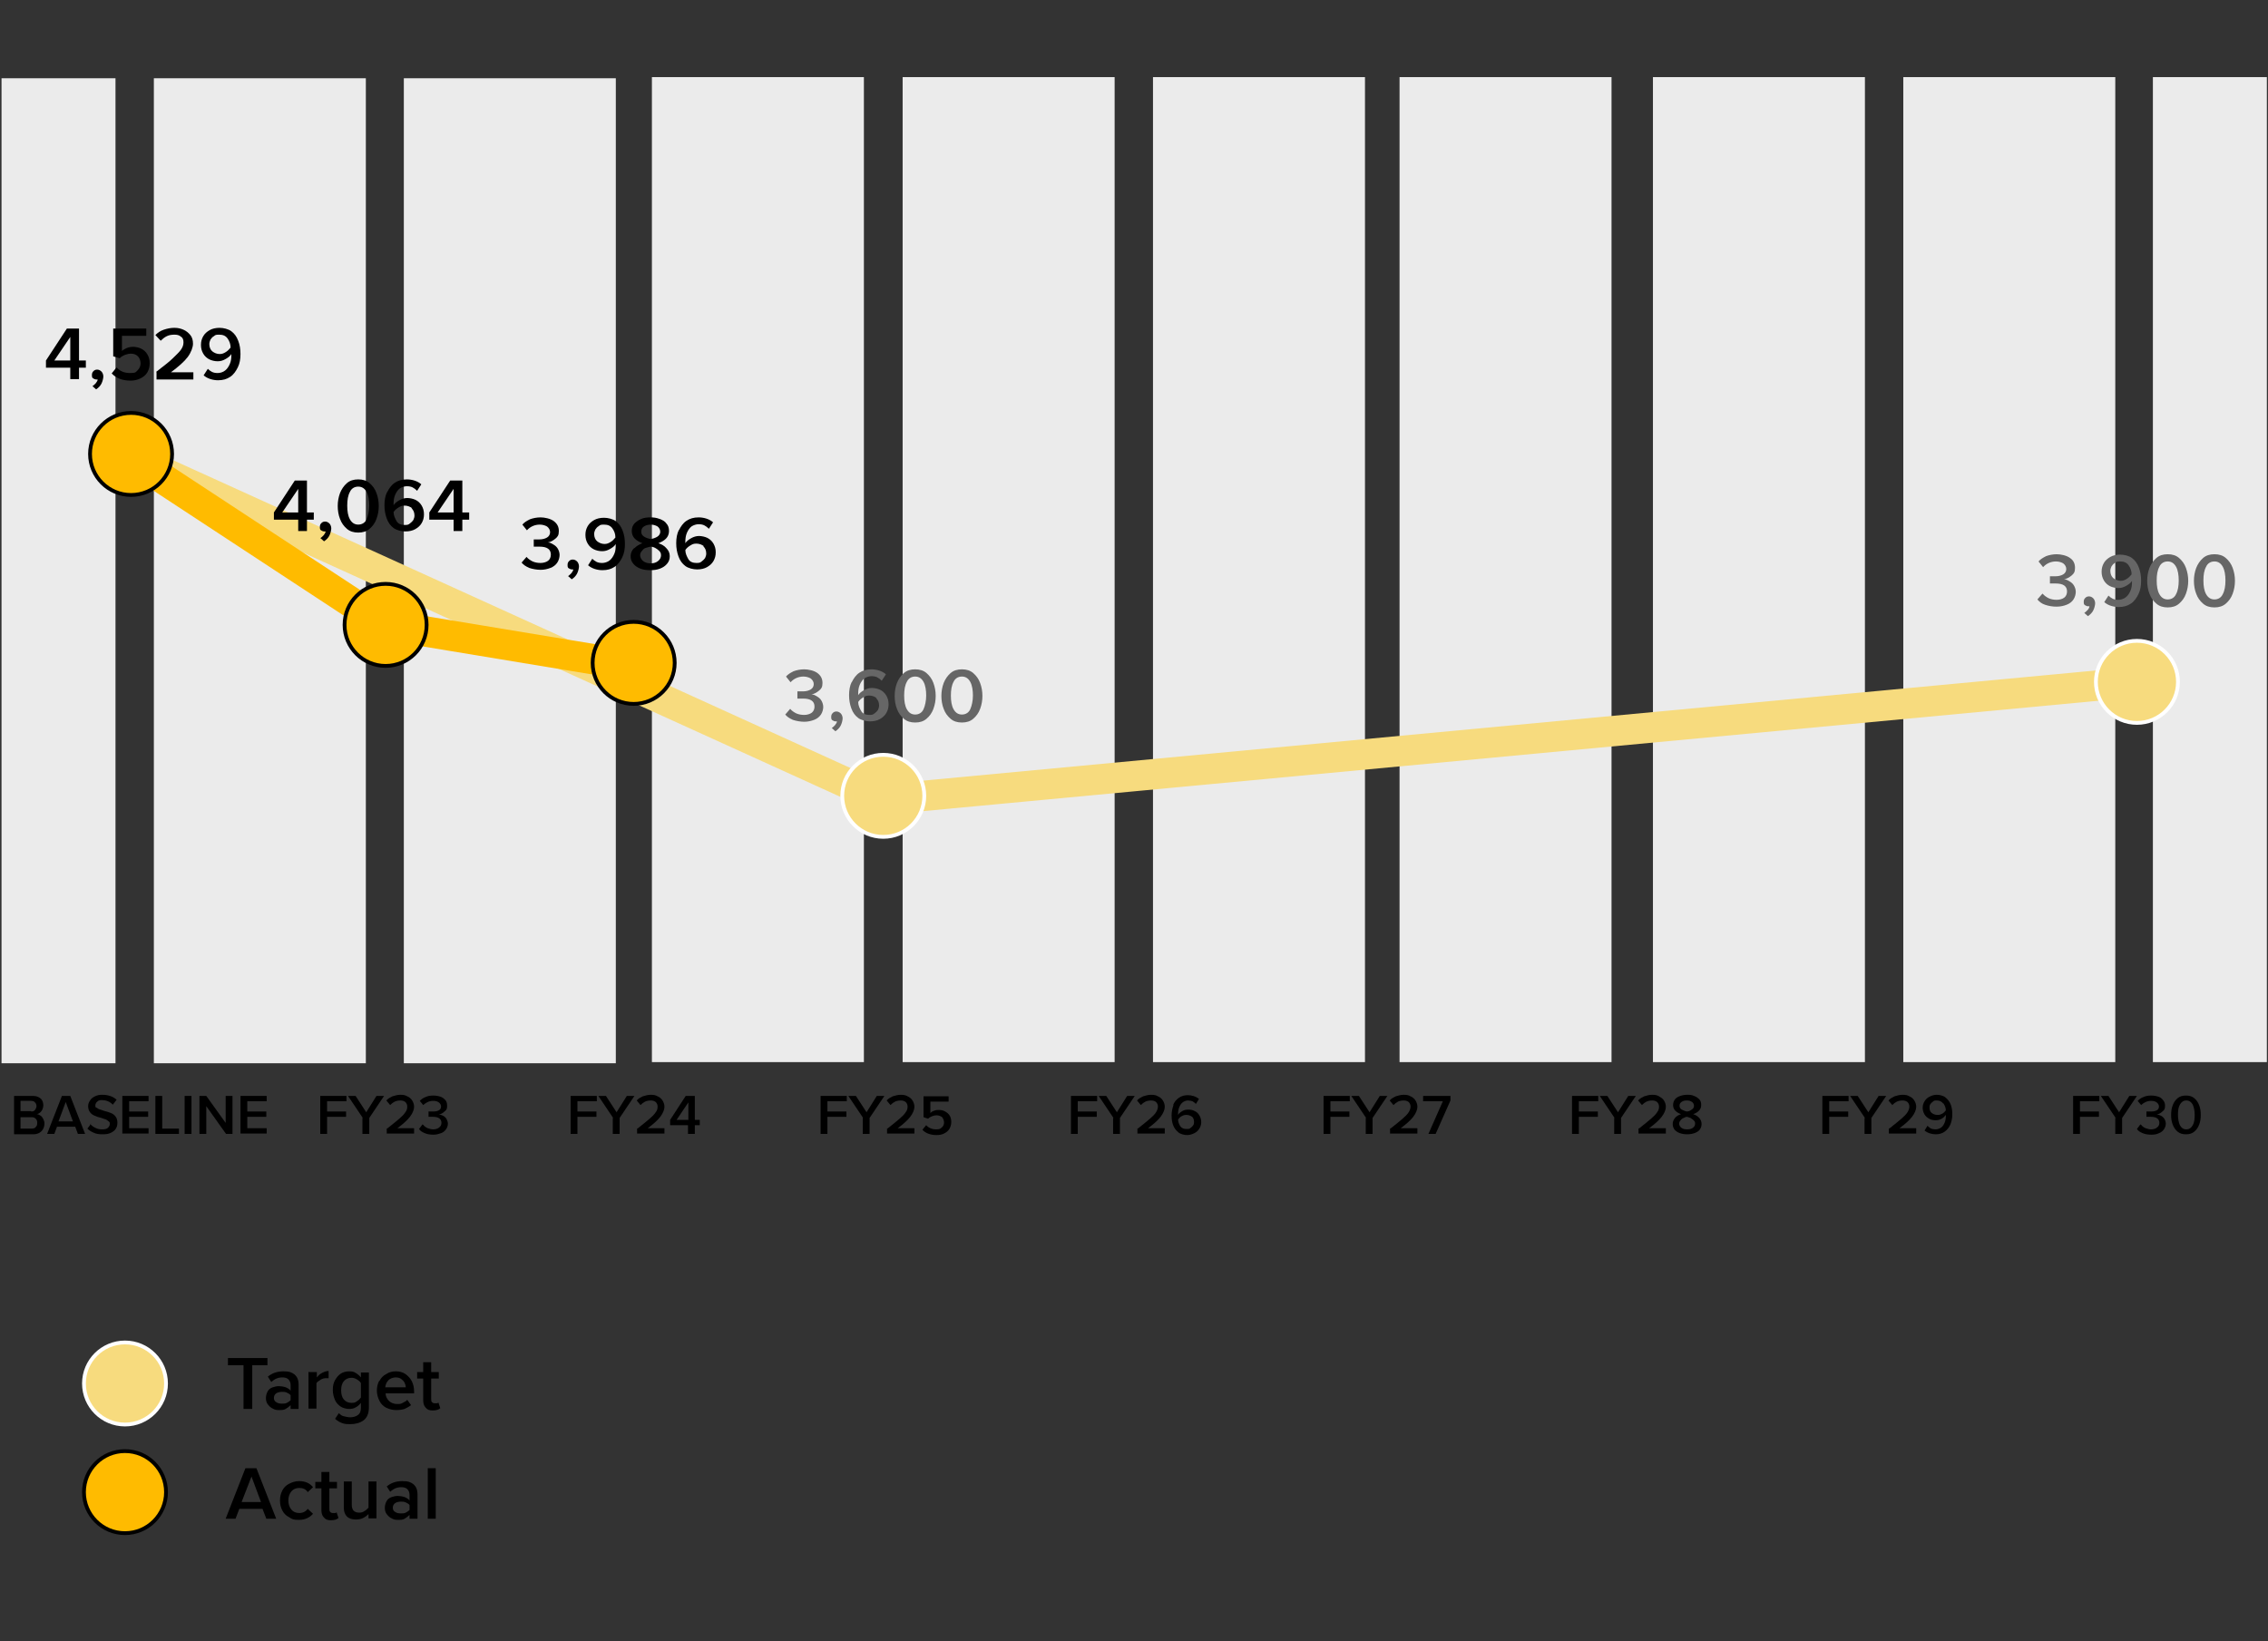 <?xml version="1.0" encoding="UTF-8"?>
<svg id="Layer_1" xmlns="http://www.w3.org/2000/svg" version="1.1" viewBox="0 0 597 432">
  <rect x="0" y="0" width="597" height="432" fill="#333333" stroke="none"/>
  <!-- Generator: Adobe Illustrator 29.0.0, SVG Export Plug-In . SVG Version: 2.1.0 Build 186)  -->
  <defs>
    <style>
      .st0, .st1, .st2 {
        fill: none;
      }

      .st1 {
        stroke: #f7db7e;
        stroke-linecap: round;
      }

      .st1, .st2 {
        stroke-width: 8px;
      }

      .st1, .st2, .st3, .st4 {
        stroke-miterlimit: 10;
      }

      .st5 {
        fill: #ebebeb;
      }

      .st6 {
        isolation: isolate;
      }

      .st2 {
        stroke: #fb0;
      }

      .st7 {
        fill: #666;
      }

      .st3 {
        fill: #f7db7e;
        stroke: #fff;
      }

      .st4 {
        fill: #fb0;
        stroke: #000;
      }
    </style>
  </defs>
  <rect class="st5" x=".4" y="20.6" width="30" height="259.3"/>
  <rect class="st5" x="40.5" y="20.6" width="55.8" height="259.3"/>
  <rect class="st5" x="106.3" y="20.6" width="55.8" height="259.3"/>
  <rect class="st5" x="171.6" y="20.3" width="55.8" height="259.3"/>
  <rect class="st5" x="237.6" y="20.3" width="55.8" height="259.3"/>
  <rect class="st5" x="303.5" y="20.3" width="55.8" height="259.3"/>
  <rect class="st5" x="368.4" y="20.3" width="55.8" height="259.3"/>
  <rect class="st5" x="435.1" y="20.3" width="55.8" height="259.3"/>
  <rect class="st5" x="501" y="20.3" width="55.8" height="259.3"/>
  <rect class="st5" x="566.7" y="20.3" width="30" height="259.3"/>
  <line class="st1" x1="34.5" y1="120.5" x2="232.5" y2="210.5"/>
  <line class="st2" x1="34.5" y1="120.5" x2="101.5" y2="164.5"/>
  <line class="st2" x1="166.8" y1="175.3" x2="101.5" y2="164.5"/>
  <line class="st1" x1="562.5" y1="179.5" x2="232.5" y2="210.5"/>
  <circle class="st4" cx="34.5" cy="119.5" r="10.8"/>
  <circle class="st4" cx="101.5" cy="164.5" r="10.8"/>
  <circle class="st3" cx="232.5" cy="209.5" r="10.8"/>
  <circle class="st3" cx="562.5" cy="179.5" r="10.8"/>
  <rect class="st0" x="-2.1" y="288.5" width="77.8" height="15.5"/>
  <g class="st6">
    <g class="st6">
      <path d="M3.7,288.5h4.9c.6,0,1.1.1,1.5.3.4.2.8.5,1,.9s.3.8.3,1.3-.2,1.1-.5,1.5c-.3.4-.7.7-1.2.8.3,0,.7.2,1,.4.3.2.5.5.7.9.2.4.3.7.3,1.2,0,.8-.3,1.5-.8,2s-1.2.8-2.1.8H3.7v-10ZM8.2,292.6c.4,0,.8-.1,1-.4.2-.3.4-.6.4-1s-.1-.7-.4-1c-.2-.3-.6-.4-1-.4h-2.8v2.7h2.8ZM8.3,297.1c.5,0,.9-.1,1.1-.4.3-.3.4-.6.4-1.1s-.1-.8-.4-1.1-.6-.4-1.1-.4h-2.9v3h2.9Z"/>
      <path d="M19.7,296.6h-4.7l-.7,1.9h-1.9l3.9-10h2.2l3.9,10h-1.9l-.7-1.9ZM15.4,295.2h3.8l-1.9-5.1-1.9,5.1Z"/>
      <path d="M23.7,295.9c.4.4.8.7,1.4,1s1.1.4,1.8.4,1.2-.1,1.5-.4c.3-.3.5-.6.5-1s0-.5-.3-.7c-.2-.2-.4-.3-.7-.5-.3-.1-.7-.2-1.2-.4-.8-.2-1.4-.4-1.8-.6-.5-.2-.9-.5-1.2-.9-.3-.4-.5-.9-.5-1.6s.2-1,.5-1.5.7-.8,1.3-1.1c.6-.3,1.2-.4,1.9-.4,1.5,0,2.8.4,3.8,1.3l-1,1.3c-.4-.4-.8-.7-1.3-.9-.5-.2-1-.3-1.6-.3s-.9.1-1.2.4c-.3.2-.5.6-.5,1s0,.5.3.6.4.3.7.4c.3.1.7.2,1.2.4.8.2,1.4.4,1.9.6.5.2.9.5,1.2.9.3.4.5.9.5,1.6s-.1,1.1-.4,1.6c-.3.5-.7.8-1.3,1.1-.6.3-1.3.4-2.2.4s-1.7-.1-2.3-.4c-.7-.3-1.2-.6-1.7-1.1l1-1.3Z"/>
      <path d="M32.2,288.5h6.9v1.4h-5.1v2.7h5v1.4h-5v3h5.1v1.4h-6.9v-10Z"/>
      <path d="M40.9,288.5h1.8v8.6h4.4v1.4h-6.2v-10Z"/>
      <path d="M48.6,288.5h1.8v10h-1.8v-10Z"/>
      <path d="M54.3,291.2v7.3h-1.8v-10h1.8l5.1,7.1v-7.1h1.8v10h-1.7l-5.2-7.3Z"/>
      <path d="M63.3,288.5h6.9v1.4h-5.1v2.7h5v1.4h-5v3h5.1v1.4h-6.9v-10Z"/>
    </g>
  </g>
  <rect class="st0" x="74.8" y="288.5" width="52.3" height="15.5"/>
  <g class="st6">
    <g class="st6">
      <path d="M84.3,288.5h6.9v1.4h-5.1v2.7h5v1.4h-5v4.5h-1.8v-10Z"/>
      <path d="M95.5,294.3l-3.9-5.8h2l2.8,4.3,2.7-4.3h2l-3.9,5.8v4.2h-1.8v-4.2Z"/>
      <path d="M101.9,297.1c1.4-1.1,2.5-2,3.2-2.6s1.3-1.2,1.6-1.7c.4-.5.5-1,.5-1.5s-.2-.9-.5-1.2c-.4-.3-.8-.4-1.3-.4s-1.1.1-1.5.3-.8.5-1.2.9l-1-1.2c.4-.5,1-.8,1.6-1.1.7-.2,1.3-.4,2.1-.4s1.3.1,1.8.4c.5.2,1,.6,1.3,1.1.3.5.5,1,.5,1.7s-.4,1.7-1.1,2.6c-.7.9-1.8,1.9-3.3,3h4.4v1.4h-7.2v-1.4Z"/>
      <path d="M111.4,296.1c.3.4.7.7,1.2.9.5.2,1,.3,1.5.3s1.2-.2,1.5-.5c.4-.3.6-.7.6-1.2,0-1-.7-1.6-2.2-1.6s-1.1,0-1.2,0v-1.4c.1,0,.5,0,1.2,0s1.1-.1,1.5-.3.6-.6.6-1-.2-.8-.6-1.1c-.4-.3-.9-.4-1.5-.4-1,0-1.8.4-2.6,1.1l-.9-1.1c.4-.4.9-.8,1.5-1,.6-.3,1.3-.4,2.1-.4s2,.2,2.6.7c.7.5,1,1.1,1,2s-.2,1.1-.7,1.5c-.4.4-.9.7-1.5.8.3,0,.7.1,1.1.3.4.2.7.5.9.8.2.4.4.8.4,1.3s-.2,1.1-.5,1.5-.7.8-1.3,1-1.2.4-2,.4-1.6-.1-2.3-.4c-.7-.3-1.2-.6-1.5-1.1l.9-1.2Z"/>
    </g>
  </g>
  <rect class="st0" x="140.7" y="288.5" width="52.3" height="15.5"/>
  <g class="st6">
    <g class="st6">
      <path d="M150.2,288.5h6.9v1.4h-5.1v2.7h5v1.4h-5v4.5h-1.8v-10Z"/>
      <path d="M161.4,294.3l-3.9-5.8h2l2.8,4.3,2.7-4.3h2l-3.9,5.8v4.2h-1.8v-4.2Z"/>
      <path d="M167.8,297.1c1.4-1.1,2.5-2,3.2-2.6s1.3-1.2,1.6-1.7c.4-.5.5-1,.5-1.5s-.2-.9-.5-1.2c-.4-.3-.8-.4-1.3-.4s-1.1.1-1.5.3-.8.5-1.2.9l-1-1.2c.4-.5,1-.8,1.6-1.1.7-.2,1.3-.4,2.1-.4s1.3.1,1.8.4c.5.2,1,.6,1.3,1.1.3.5.5,1,.5,1.7s-.4,1.7-1.1,2.6c-.7.9-1.8,1.9-3.3,3h4.4v1.4h-7.2v-1.4Z"/>
      <path d="M181.2,296.2h-4.8v-1.4l4.1-6.3h2.4v6.3h1.3v1.4h-1.3v2.3h-1.8v-2.3ZM178.1,294.8h3.1v-4.6l-3.1,4.6Z"/>
    </g>
  </g>
  <rect class="st0" x="206.7" y="288.5" width="52.3" height="15.5"/>
  <g class="st6">
    <g class="st6">
      <path d="M216,288.5h6.9v1.4h-5.1v2.7h5v1.4h-5v4.5h-1.8v-10Z"/>
      <path d="M227.2,294.3l-3.9-5.8h2l2.8,4.3,2.7-4.3h2l-3.9,5.8v4.2h-1.8v-4.2Z"/>
      <path d="M233.6,297.1c1.4-1.1,2.5-2,3.2-2.6s1.3-1.2,1.6-1.7c.4-.5.5-1,.5-1.5s-.2-.9-.5-1.2c-.4-.3-.8-.4-1.3-.4s-1.1.1-1.5.3-.8.5-1.2.9l-1-1.2c.4-.5,1-.8,1.6-1.1.7-.2,1.3-.4,2.1-.4s1.3.1,1.8.4c.5.2,1,.6,1.3,1.1.3.5.5,1,.5,1.7s-.4,1.7-1.1,2.6c-.7.9-1.8,1.9-3.3,3h4.4v1.4h-7.2v-1.4Z"/>
      <path d="M243.7,296.1c.7.8,1.6,1.2,2.7,1.2s1.1-.2,1.5-.5.6-.8.6-1.3-.2-1-.5-1.4c-.4-.3-.9-.5-1.5-.5s-1.6.3-2.2.9l-1.2-.4v-5.5h6.6v1.4h-4.8v3c.3-.3.6-.5,1-.6.4-.2.8-.2,1.3-.2s1.1.1,1.6.4.9.6,1.2,1.1c.3.5.4,1.1.4,1.7s-.2,1.3-.5,1.8c-.3.5-.8.9-1.4,1.2-.6.3-1.2.4-2,.4-1.6,0-2.9-.5-3.7-1.4l1-1.2Z"/>
    </g>
  </g>
  <rect class="st0" x="272.6" y="288.5" width="52.3" height="15.5"/>
  <g class="st6">
    <g class="st6">
      <path d="M281.9,288.5h6.9v1.4h-5.1v2.7h5v1.4h-5v4.5h-1.8v-10Z"/>
      <path d="M293.1,294.3l-3.9-5.8h2l2.8,4.3,2.7-4.3h2l-3.9,5.8v4.2h-1.8v-4.2Z"/>
      <path d="M299.5,297.1c1.4-1.1,2.5-2,3.2-2.6.7-.6,1.3-1.2,1.6-1.7.3-.5.5-1,.5-1.5s-.2-.9-.5-1.2c-.4-.3-.8-.4-1.3-.4s-1.1.1-1.5.3-.8.5-1.2.9l-1-1.2c.4-.5,1-.8,1.6-1.1.7-.2,1.3-.4,2.1-.4s1.3.1,1.8.4c.5.2,1,.6,1.3,1.1.3.5.5,1,.5,1.7s-.4,1.7-1.1,2.6c-.7.9-1.8,1.9-3.3,3h4.4v1.4h-7.2v-1.4Z"/>
      <path d="M308.8,290.9c.3-.8.8-1.4,1.5-1.9.7-.5,1.5-.7,2.4-.7s2.1.3,2.9,1l-.8,1.3c-.3-.3-.6-.5-.9-.7-.3-.1-.7-.2-1.2-.2s-1,.2-1.4.5c-.4.3-.7.8-.9,1.3-.2.5-.3,1.1-.3,1.7s0,.2,0,.3c.2-.4.6-.7,1.1-1,.5-.3,1-.4,1.6-.4s1.2.1,1.7.4c.5.2.9.6,1.2,1.1s.5,1.1.5,1.8-.2,1.2-.5,1.7c-.3.5-.7.9-1.3,1.2-.6.3-1.2.5-1.9.5s-1.7-.2-2.3-.7c-.6-.5-1.1-1.1-1.4-1.9s-.4-1.7-.4-2.6.2-1.9.5-2.7ZM313.8,294c-.4-.3-.9-.5-1.5-.5s-.8.1-1.2.3c-.4.2-.7.5-1,.9,0,.7.3,1.3.6,1.8.4.5.9.7,1.6.7s.8,0,1.1-.3c.3-.2.5-.4.7-.7.2-.3.2-.6.2-.9,0-.6-.2-1.1-.6-1.4Z"/>
    </g>
  </g>
  <rect class="st0" x="338.5" y="288.5" width="52.3" height="15.5"/>
  <g class="st6">
    <g class="st6">
      <path d="M348.4,288.5h6.9v1.4h-5.1v2.7h5v1.4h-5v4.5h-1.8v-10Z"/>
      <path d="M359.6,294.3l-3.9-5.8h2l2.8,4.3,2.7-4.3h2l-3.9,5.8v4.2h-1.8v-4.2Z"/>
      <path d="M366,297.1c1.4-1.1,2.5-2,3.2-2.6.7-.6,1.3-1.2,1.6-1.7.3-.5.5-1,.5-1.5s-.2-.9-.5-1.2c-.4-.3-.8-.4-1.3-.4s-1.1.1-1.5.3-.8.5-1.2.9l-1-1.2c.4-.5,1-.8,1.6-1.1.7-.2,1.3-.4,2.1-.4s1.3.1,1.8.4c.5.2,1,.6,1.3,1.1.3.5.5,1,.5,1.7s-.4,1.7-1.1,2.6c-.7.9-1.8,1.9-3.3,3h4.4v1.4h-7.2v-1.4Z"/>
      <path d="M379.8,289.9h-5.2v-1.4h7.2v1.2l-3.9,8.8h-1.9l3.8-8.6Z"/>
    </g>
  </g>
  <rect class="st0" x="404.5" y="288.5" width="52.3" height="15.5"/>
  <g class="st6">
    <g class="st6">
      <path d="M413.8,288.5h6.9v1.4h-5.1v2.7h5v1.4h-5v4.5h-1.8v-10Z"/>
      <path d="M425,294.3l-3.9-5.8h2l2.8,4.3,2.7-4.3h2l-3.9,5.8v4.2h-1.8v-4.2Z"/>
      <path d="M431.4,297.1c1.4-1.1,2.5-2,3.2-2.6.7-.6,1.3-1.2,1.6-1.7.4-.5.5-1,.5-1.5s-.2-.9-.5-1.2c-.4-.3-.8-.4-1.3-.4s-1.1.1-1.5.3-.8.5-1.2.9l-1-1.2c.4-.5,1-.8,1.6-1.1.7-.2,1.3-.4,2.1-.4s1.3.1,1.8.4,1,.6,1.3,1.1c.3.5.5,1,.5,1.7s-.4,1.7-1.1,2.6c-.7.9-1.8,1.9-3.3,3h4.4v1.4h-7.2v-1.4Z"/>
      <path d="M440.9,294.3c.4-.5,1-.8,1.6-1-.6-.2-1.1-.5-1.5-.9-.4-.4-.6-.9-.6-1.5s.2-1.1.5-1.5c.3-.4.8-.7,1.4-.9.6-.2,1.2-.3,1.8-.3s1.2,0,1.8.3c.6.2,1,.5,1.4.9.4.4.5.9.5,1.5s-.2,1.1-.6,1.5c-.4.4-.9.7-1.5.9.7.2,1.2.6,1.6,1,.4.5.6,1,.6,1.6s-.2,1.1-.5,1.5c-.3.4-.8.7-1.4.9-.6.2-1.2.3-1.9.3s-1.3-.1-1.9-.3c-.6-.2-1-.5-1.4-.9-.3-.4-.5-.9-.5-1.5s.2-1.1.6-1.6ZM445.8,294.9c-.2-.2-.5-.4-.8-.6-.3-.1-.6-.2-.9-.3-.3,0-.6.1-.9.3-.3.1-.6.3-.8.6-.2.2-.4.5-.4.9s.2.8.6,1.1c.4.3.9.4,1.5.4s1.1-.1,1.5-.4c.4-.3.6-.6.6-1.1s-.1-.6-.4-.9ZM445.4,290.1c-.4-.3-.8-.4-1.4-.4s-1,.1-1.4.4c-.4.3-.5.6-.5,1s.2.8.6,1,.8.4,1.3.5c.5,0,.9-.2,1.3-.5.4-.2.6-.6.6-1s-.2-.8-.5-1Z"/>
    </g>
  </g>
  <rect class="st0" x="470.4" y="288.5" width="52.3" height="15.5"/>
  <g class="st6">
    <g class="st6">
      <path d="M479.7,288.5h6.9v1.4h-5.1v2.7h5v1.4h-5v4.5h-1.8v-10Z"/>
      <path d="M490.9,294.3l-3.9-5.8h2l2.8,4.3,2.7-4.3h2l-3.9,5.8v4.2h-1.8v-4.2Z"/>
      <path d="M497.3,297.1c1.4-1.1,2.5-2,3.2-2.6.7-.6,1.3-1.2,1.6-1.7.3-.5.5-1,.5-1.5s-.2-.9-.5-1.2c-.4-.3-.8-.4-1.3-.4s-1.1.1-1.5.3-.8.5-1.2.9l-1-1.2c.4-.5,1-.8,1.6-1.1.7-.2,1.3-.4,2.1-.4s1.3.1,1.8.4c.5.2,1,.6,1.3,1.1.3.5.5,1,.5,1.7s-.4,1.7-1.1,2.6c-.7.9-1.8,1.9-3.3,3h4.4v1.4h-7.2v-1.4Z"/>
      <path d="M507.4,296.4c.3.3.6.5.9.7.3.1.7.2,1.2.2s1.1-.2,1.5-.5c.4-.3.7-.8.9-1.3s.3-1.1.3-1.7v-.3c-.3.4-.6.7-1.1,1-.5.3-1,.4-1.6.4s-1.2-.1-1.7-.4-.9-.6-1.2-1.1c-.3-.5-.5-1.1-.5-1.8s.2-1.2.5-1.7c.3-.5.7-.9,1.3-1.2.6-.3,1.2-.5,1.9-.5s1.7.2,2.3.7c.6.5,1.1,1.1,1.4,1.9.3.8.4,1.7.4,2.6s-.2,1.9-.5,2.6-.8,1.4-1.5,1.9c-.7.5-1.5.7-2.4.7s-2.1-.3-2.9-1l.8-1.3ZM511.5,290.5c-.4-.5-.9-.8-1.6-.8s-.8,0-1.1.3c-.3.2-.5.4-.7.7s-.2.6-.2.9c0,.6.2,1.1.6,1.4.4.3.9.5,1.5.5s.8-.1,1.2-.3c.4-.2.7-.5,1-.9,0-.7-.3-1.3-.6-1.8Z"/>
    </g>
  </g>
  <rect class="st0" x="536.3" y="288.5" width="52.3" height="15.5"/>
  <g class="st6">
    <g class="st6">
      <path d="M545.7,288.5h6.9v1.4h-5.1v2.7h5v1.4h-5v4.5h-1.8v-10Z"/>
      <path d="M556.9,294.3l-3.9-5.8h2l2.8,4.3,2.7-4.3h2l-3.9,5.8v4.2h-1.8v-4.2Z"/>
      <path d="M563.6,296.1c.3.4.7.7,1.2.9.5.2,1,.3,1.5.3s1.2-.2,1.5-.5c.4-.3.6-.7.6-1.2,0-1-.7-1.6-2.2-1.6s-1.1,0-1.2,0v-1.4c.1,0,.5,0,1.2,0s1.1-.1,1.5-.3.6-.6.6-1-.2-.8-.6-1.1-.9-.4-1.5-.4c-1,0-1.8.4-2.6,1.1l-.9-1.1c.4-.4.9-.8,1.5-1,.6-.3,1.3-.4,2.1-.4s2,.2,2.6.7,1,1.1,1,2-.2,1.1-.7,1.5c-.4.4-.9.7-1.5.8.3,0,.7.1,1.1.3.4.2.7.5.9.8s.4.8.4,1.3-.2,1.1-.5,1.5c-.3.4-.7.8-1.3,1-.6.3-1.2.4-2,.4s-1.6-.1-2.3-.4c-.7-.3-1.2-.6-1.5-1.1l.9-1.2Z"/>
      <path d="M571.9,291c.3-.8.7-1.4,1.3-1.9.6-.5,1.3-.7,2.2-.7s1.6.2,2.2.7c.6.5,1,1.1,1.3,1.9s.4,1.6.4,2.5-.1,1.7-.4,2.5c-.3.8-.7,1.4-1.3,1.9-.6.5-1.3.7-2.2.7s-1.6-.2-2.2-.7c-.6-.5-1-1.1-1.3-1.9-.3-.8-.4-1.6-.4-2.5s.1-1.7.4-2.5ZM577.2,290.8c-.4-.7-.9-1.1-1.7-1.1s-1.3.4-1.7,1.1-.5,1.6-.5,2.7.2,2,.5,2.7c.4.7.9,1.1,1.7,1.1s1.3-.4,1.7-1.1c.4-.7.5-1.6.5-2.7s-.2-2-.5-2.7Z"/>
    </g>
  </g>
  <rect class="st0" x="59.4" y="357.6" width="61.2" height="21.9"/>
  <g class="st6">
    <g class="st6">
      <path d="M64,359.4h-4v-1.9h10.4v1.9h-4v11.5h-2.3v-11.5Z"/>
      <path d="M76.5,369.9c-.4.4-.8.7-1.3,1s-1.1.3-1.8.3-1.1-.1-1.6-.4c-.5-.2-.9-.6-1.3-1.1s-.5-1.1-.5-1.7.2-1.3.5-1.8c.3-.5.7-.8,1.3-1s1.1-.3,1.6-.3,1.2.1,1.8.3c.5.2,1,.5,1.3.9v-1.5c0-.6-.2-1.1-.6-1.5-.4-.4-1-.5-1.6-.5-1.1,0-2,.4-2.9,1.2l-.9-1.4c1.1-.9,2.4-1.4,4.1-1.4s2.2.3,2.9.8c.7.6,1.1,1.4,1.1,2.7v6.4h-2.1v-1ZM76.5,367.3c-.2-.3-.6-.5-1-.7s-.9-.2-1.3-.2-1.1.1-1.5.4-.6.7-.6,1.2.2.9.6,1.1c.4.3.9.4,1.5.4s.9,0,1.3-.2.7-.4,1-.7v-1.3Z"/>
      <path d="M81.3,361.2h2.1v1.4c.4-.5.8-.9,1.4-1.2s1.1-.5,1.7-.5v1.9c-.2,0-.4,0-.7,0-.4,0-.9.1-1.4.4-.5.3-.9.6-1.1.9v6.7h-2.1v-9.7Z"/>
      <path d="M89.1,371.9c.4.4.8.8,1.3.9s1.1.3,1.8.3,1.5-.2,2-.6c.6-.4.8-1.1.8-2v-1.2c-.4.5-.8.9-1.4,1.2-.5.3-1.1.4-1.7.4s-1.6-.2-2.2-.6c-.6-.4-1.2-1-1.5-1.7s-.6-1.6-.6-2.7.2-1.9.6-2.6.9-1.3,1.5-1.7c.6-.4,1.4-.6,2.2-.6s1.2.1,1.7.4c.5.3,1,.7,1.4,1.2v-1.3h2.1v9.2c0,1.6-.5,2.7-1.4,3.4-1,.7-2.1,1-3.5,1s-1.6-.1-2.2-.3-1.2-.6-1.8-1.1l1-1.5ZM95,364.1c-.2-.4-.6-.7-1.1-1-.5-.3-.9-.4-1.4-.4-.8,0-1.5.3-2,.9-.5.6-.7,1.4-.7,2.4s.2,1.8.7,2.4c.5.6,1.2.9,2,.9s1-.1,1.4-.4c.5-.3.8-.6,1.1-1v-3.8Z"/>
      <path d="M99.9,363.5c.4-.8,1-1.4,1.8-1.8.7-.5,1.6-.7,2.5-.7s1.8.2,2.5.7c.7.5,1.3,1.1,1.7,1.9.4.8.6,1.7.6,2.7v.5h-7.5c0,.8.4,1.5.9,2s1.3.8,2.1.8,1,0,1.5-.3.9-.4,1.2-.8l1,1.4c-.5.4-1.1.7-1.7,1-.7.2-1.4.3-2.2.3s-1.8-.2-2.6-.6c-.8-.4-1.4-1-1.8-1.8-.4-.8-.7-1.7-.7-2.7s.2-1.8.6-2.6ZM102.2,363.4c-.5.5-.7,1.1-.8,1.8h5.4c0-.4-.1-.8-.3-1.2-.2-.4-.5-.7-.9-1-.4-.3-.9-.4-1.5-.4s-1.5.3-1.9.8Z"/>
      <path d="M112,370.5c-.4-.4-.6-1.1-.6-1.9v-5.7h-1.6v-1.7h1.6v-2.6h2.1v2.6h2v1.7h-2v5.3c0,.4,0,.7.2.9.2.2.4.3.7.3s.4,0,.6,0c.2,0,.3-.1.4-.2l.5,1.5c-.4.4-1.1.6-2,.6s-1.4-.2-1.8-.7Z"/>
    </g>
  </g>
  <rect class="st0" x="59.4" y="386.4" width="61.2" height="21.9"/>
  <g class="st6">
    <g class="st6">
      <path d="M69.3,397.2h-6.3l-1,2.6h-2.6l5.2-13.3h2.9l5.2,13.3h-2.6l-1-2.6ZM63.6,395.4h5.1l-2.5-6.7-2.6,6.7Z"/>
      <path d="M74.3,392.4c.4-.8,1-1.4,1.8-1.8.8-.4,1.6-.7,2.6-.7,1.6,0,2.8.5,3.7,1.6l-1.4,1.3c-.5-.8-1.3-1.1-2.2-1.1s-1.6.3-2.1.9c-.5.6-.8,1.4-.8,2.4s.3,1.8.8,2.4c.5.6,1.2.9,2.1.9s1.7-.4,2.2-1.1l1.4,1.3c-.9,1-2.1,1.6-3.7,1.6s-1.8-.2-2.6-.7c-.8-.4-1.4-1-1.8-1.8-.4-.8-.6-1.6-.6-2.6s.2-1.8.6-2.6Z"/>
      <path d="M85.2,399.4c-.4-.4-.6-1.1-.6-1.9v-5.7h-1.6v-1.7h1.6v-2.6h2.1v2.6h2v1.7h-2v5.3c0,.4,0,.7.2.9.2.2.4.3.7.3s.4,0,.6,0c.2,0,.3-.1.4-.2l.5,1.5c-.4.4-1.1.6-2,.6s-1.4-.2-1.8-.7Z"/>
      <path d="M97.1,398.5c-.4.4-.9.8-1.5,1.1-.6.3-1.2.4-2,.4-1,0-1.8-.3-2.3-.8s-.8-1.3-.8-2.3v-6.9h2.1v6.2c0,.7.2,1.2.5,1.5.3.3.8.5,1.4.5s1-.1,1.4-.4c.4-.2.8-.6,1.1-.9v-6.9h2.1v9.7h-2.1v-1.3Z"/>
      <path d="M107.8,398.8c-.4.4-.8.7-1.3,1s-1.1.3-1.8.3-1.1-.1-1.6-.4c-.5-.2-.9-.6-1.3-1.1s-.5-1.1-.5-1.7.2-1.3.5-1.8c.3-.5.7-.8,1.3-1s1.1-.3,1.6-.3,1.2.1,1.8.3c.5.2,1,.5,1.3.9v-1.5c0-.6-.2-1.1-.6-1.5-.4-.4-1-.5-1.6-.5-1.1,0-2,.4-2.9,1.2l-.9-1.4c1.1-.9,2.4-1.4,4.1-1.4s2.2.3,2.9.8c.7.6,1.1,1.4,1.1,2.7v6.4h-2.1v-1ZM107.8,396.2c-.2-.3-.6-.5-1-.7s-.9-.2-1.3-.2-1.1.1-1.5.4-.6.7-.6,1.2.2.9.6,1.1c.4.3.9.4,1.5.4s.9,0,1.3-.2.7-.4,1-.7v-1.3Z"/>
      <path d="M112.6,386.5h2.1v13.3h-2.1v-13.3Z"/>
    </g>
  </g>
  <rect class="st0" x="7.2" y="86.4" width="61.2" height="21.9"/>
  <g class="st6">
    <g class="st6">
      <path d="M18.5,96.8h-6.4v-1.9l5.5-8.4h3.2v8.4h1.8v1.9h-1.8v3h-2.3v-3ZM14.3,94.9h4.2v-6.2l-4.2,6.2Z"/>
      <path d="M24.3,101.7c.3-.2.6-.5.9-.8.3-.4.5-.7.5-1-.1,0-.2,0-.3,0-.3,0-.6-.1-.9-.3s-.3-.5-.3-.9.1-.7.4-1,.6-.4,1-.4.8.2,1.1.5.5.8.5,1.3-.2,1.3-.5,1.9c-.3.6-.8,1.1-1.4,1.5l-.9-.8Z"/>
      <path d="M30.6,96.6c.9,1.1,2.1,1.6,3.6,1.6s1.5-.2,2-.7.8-1.1.8-1.8-.2-1.4-.7-1.9c-.5-.5-1.1-.7-1.9-.7s-2.1.4-2.9,1.2l-1.7-.5v-7.3h8.7v1.9h-6.4v4c.3-.3.8-.6,1.3-.8s1.1-.3,1.7-.3,1.5.2,2.1.5c.6.3,1.2.8,1.6,1.5s.6,1.4.6,2.3-.2,1.7-.6,2.4c-.4.7-1,1.2-1.8,1.6-.8.4-1.7.6-2.6.6-2.1,0-3.8-.6-5-1.9l1.3-1.6Z"/>
      <path d="M41.1,97.9c1.9-1.5,3.4-2.6,4.3-3.5s1.7-1.6,2.2-2.3.7-1.3.7-2-.2-1.2-.7-1.5c-.5-.4-1-.5-1.7-.5s-1.4.1-2,.4c-.6.3-1.1.7-1.6,1.2l-1.4-1.5c.6-.6,1.3-1.1,2.2-1.4.9-.3,1.8-.5,2.8-.5s1.7.2,2.4.5c.7.3,1.3.8,1.8,1.4s.7,1.4.7,2.3-.5,2.3-1.4,3.5-2.4,2.5-4.4,4h5.9v1.9h-9.7v-1.9Z"/>
      <path d="M54.6,97c.4.4.8.7,1.2.9s.9.3,1.5.3,1.4-.2,2-.7c.5-.4.9-1,1.2-1.7.3-.7.4-1.4.4-2.2v-.4c-.3.5-.8.9-1.5,1.3s-1.3.6-2.1.6-1.6-.2-2.2-.5-1.2-.8-1.6-1.5c-.4-.7-.6-1.4-.6-2.3s.2-1.6.6-2.3c.4-.7,1-1.2,1.7-1.6.7-.4,1.6-.6,2.6-.6s2.3.3,3.1.9c.8.6,1.4,1.4,1.8,2.5.4,1,.6,2.2.6,3.5s-.2,2.5-.7,3.5c-.5,1-1.1,1.9-2,2.5s-1.9.9-3.2.9-2.8-.4-3.8-1.3l1.1-1.7ZM59.9,89.1c-.5-.7-1.2-1-2.2-1s-1,.1-1.4.4c-.4.2-.7.6-.9.9-.2.4-.3.8-.3,1.2,0,.8.3,1.5.8,1.9s1.2.7,1.9.7,1.1-.2,1.6-.5c.5-.3.9-.7,1.3-1.2,0-.9-.3-1.7-.8-2.4Z"/>
    </g>
  </g>
  <g class="st6">
    <g class="st6">
      <path d="M78.5,136.8h-6.4v-1.9l5.5-8.4h3.2v8.4h1.8v1.9h-1.8v3h-2.3v-3ZM74.3,134.9h4.2v-6.2l-4.2,6.2Z"/>
      <path d="M84.3,141.7c.3-.2.6-.5.9-.8.3-.4.5-.7.5-1-.1,0-.2,0-.3,0-.3,0-.6-.1-.9-.3s-.3-.5-.3-.9.1-.7.4-1,.6-.4,1-.4.8.2,1.1.5.5.8.5,1.3-.2,1.3-.5,1.9c-.3.6-.8,1.1-1.4,1.5l-.9-.8Z"/>
      <path d="M89.5,129.8c.4-1,1-1.9,1.8-2.6.8-.7,1.8-1,3-1s2.2.3,3,1c.8.7,1.4,1.5,1.8,2.6s.6,2.2.6,3.4-.2,2.3-.6,3.4c-.4,1.1-1,1.9-1.8,2.6-.8.7-1.8,1-3,1s-2.2-.3-3-1c-.8-.7-1.4-1.5-1.8-2.6-.4-1-.6-2.2-.6-3.4s.2-2.3.6-3.4ZM96.5,129.5c-.5-.9-1.2-1.4-2.2-1.4s-1.8.5-2.2,1.4c-.5.9-.7,2.1-.7,3.6s.2,2.7.7,3.6,1.2,1.4,2.2,1.4,1.8-.5,2.2-1.4.7-2.2.7-3.6-.2-2.7-.7-3.6Z"/>
      <path d="M101.9,129.6c.5-1,1.1-1.9,2-2.5s1.9-.9,3.2-.9,2.8.4,3.8,1.3l-1.1,1.7c-.4-.4-.8-.7-1.2-.9s-.9-.3-1.5-.3-1.3.2-1.9.6c-.5.4-.9,1-1.2,1.7-.3.7-.4,1.5-.4,2.3s0,.3,0,.4c.3-.5.8-.9,1.5-1.3.7-.4,1.4-.6,2.1-.6s1.6.2,2.2.5,1.2.8,1.6,1.5c.4.7.6,1.4.6,2.3s-.2,1.6-.6,2.3-1,1.2-1.7,1.6c-.7.4-1.6.6-2.6.6s-2.3-.3-3.1-.9c-.8-.6-1.4-1.4-1.8-2.5s-.6-2.2-.6-3.5.2-2.5.7-3.5ZM108.5,133.8c-.5-.4-1.2-.7-2-.7s-1.1.2-1.6.5c-.5.3-1,.7-1.3,1.2,0,.9.4,1.7.8,2.4s1.2,1,2.1,1,1-.1,1.4-.4.7-.6.9-.9c.2-.4.3-.8.3-1.2,0-.8-.3-1.5-.8-1.9Z"/>
      <path d="M119.4,136.8h-6.4v-1.9l5.5-8.4h3.2v8.4h1.8v1.9h-1.8v3h-2.3v-3ZM115.2,134.9h4.2v-6.2l-4.2,6.2Z"/>
    </g>
  </g>
  <circle class="st4" cx="166.8" cy="174.5" r="10.8"/>
  <g class="st6">
    <g class="st6">
      <path d="M138.6,146.6c.4.5,1,.9,1.6,1.2.7.3,1.4.4,2.1.4s1.5-.2,2-.6c.5-.4.7-1,.7-1.6,0-1.4-1-2.1-3-2.1s-1.4,0-1.5,0v-1.9c.2,0,.7,0,1.5,0s1.5-.2,2-.5c.5-.3.8-.8.8-1.4s-.3-1.1-.8-1.5c-.5-.3-1.2-.5-1.9-.5-1.3,0-2.5.5-3.4,1.5l-1.2-1.5c.5-.6,1.2-1,2-1.4.8-.3,1.8-.5,2.8-.5s2.6.3,3.5,1,1.3,1.5,1.3,2.6-.3,1.5-.9,2c-.6.5-1.3.9-2,1,.5,0,.9.2,1.4.5s.9.6,1.2,1.1c.3.5.5,1.1.5,1.7s-.2,1.4-.6,2c-.4.6-1,1.1-1.8,1.4s-1.6.5-2.6.5-2.1-.2-3-.5c-.9-.4-1.5-.8-2-1.4l1.3-1.5Z"/>
      <path d="M149.5,151.7c.3-.2.6-.5.9-.8.3-.4.5-.7.5-1-.1,0-.2,0-.3,0-.3,0-.6-.1-.9-.3s-.3-.5-.3-.9.1-.7.4-1,.6-.4,1-.4.8.2,1.1.5.5.8.5,1.3-.2,1.3-.5,1.9c-.3.6-.8,1.1-1.4,1.5l-.9-.8Z"/>
      <path d="M155.8,147c.4.4.8.7,1.2.9s.9.3,1.5.3,1.4-.2,2-.7c.5-.4.9-1,1.2-1.7.3-.7.4-1.4.4-2.2v-.4c-.3.5-.8.9-1.5,1.3s-1.3.6-2.1.6-1.6-.2-2.2-.5-1.2-.8-1.6-1.5c-.4-.7-.6-1.4-.6-2.3s.2-1.6.6-2.3c.4-.7,1-1.2,1.7-1.6.7-.4,1.6-.6,2.6-.6s2.3.3,3.1.9c.8.6,1.4,1.4,1.8,2.5.4,1,.6,2.2.6,3.5s-.2,2.5-.7,3.5c-.5,1-1.1,1.9-2,2.5s-1.9.9-3.2.9-2.8-.4-3.8-1.3l1.1-1.7ZM161.2,139.1c-.5-.7-1.2-1-2.2-1s-1,.1-1.4.4c-.4.2-.7.6-.9.9-.2.4-.3.8-.3,1.2,0,.8.3,1.5.8,1.9s1.2.7,1.9.7,1.1-.2,1.6-.5c.5-.3.9-.7,1.3-1.2,0-.9-.3-1.7-.8-2.4Z"/>
      <path d="M167,144.3c.6-.6,1.3-1,2.1-1.3-.8-.3-1.5-.7-2-1.2-.5-.5-.8-1.2-.8-2s.2-1.4.7-2c.5-.5,1.1-.9,1.8-1.2.7-.3,1.5-.4,2.4-.4s1.6.1,2.4.4,1.4.6,1.8,1.2c.5.5.7,1.2.7,2s-.3,1.5-.8,2c-.5.5-1.2.9-2,1.2.9.3,1.6.7,2.1,1.3.6.6.9,1.3.9,2.1s-.2,1.4-.7,2-1.1,1-1.9,1.3c-.8.3-1.6.4-2.5.4s-1.8-.1-2.6-.4c-.8-.3-1.4-.7-1.9-1.3-.5-.6-.7-1.2-.7-2s.3-1.5.9-2.1ZM173.5,145c-.3-.3-.7-.6-1.1-.8-.4-.2-.8-.3-1.1-.3-.3,0-.7.2-1.2.3s-.8.4-1.1.8c-.3.3-.5.7-.5,1.2s.3,1.1.8,1.5c.5.4,1.2.6,2,.6s1.4-.2,1.9-.6c.5-.4.8-.9.8-1.5s-.2-.9-.5-1.2ZM173.1,138.6c-.5-.3-1.1-.5-1.8-.5s-1.4.2-1.8.5c-.5.3-.7.8-.7,1.4s.3,1,.8,1.3c.5.3,1.1.5,1.7.6.6-.1,1.2-.3,1.7-.6.5-.3.8-.8.8-1.3s-.2-1-.7-1.4Z"/>
      <path d="M178.7,139.6c.5-1,1.1-1.9,2-2.5s1.9-.9,3.2-.9,2.8.4,3.8,1.3l-1.1,1.7c-.4-.4-.8-.7-1.2-.9s-.9-.3-1.5-.3-1.3.2-1.9.6c-.5.4-.9,1-1.2,1.7-.3.7-.4,1.5-.4,2.3s0,.3,0,.4c.3-.5.8-.9,1.5-1.3.7-.4,1.4-.6,2.1-.6s1.6.2,2.2.5,1.2.8,1.6,1.5c.4.7.6,1.4.6,2.3s-.2,1.6-.6,2.3-1,1.2-1.7,1.6c-.7.4-1.6.6-2.6.6s-2.3-.3-3.1-.9c-.8-.6-1.4-1.4-1.8-2.5s-.6-2.2-.6-3.5.2-2.5.7-3.5ZM185.3,143.8c-.5-.4-1.2-.7-2-.7s-1.1.2-1.6.5c-.5.3-1,.7-1.3,1.2,0,.9.4,1.7.8,2.4s1.2,1,2.1,1,1-.1,1.4-.4.7-.6.9-.9c.2-.4.3-.8.3-1.2,0-.8-.3-1.5-.8-1.9Z"/>
    </g>
  </g>
  <rect class="st0" x="202.2" y="176.4" width="61.2" height="21.9"/>
  <g class="st6">
    <g class="st6">
      <path class="st7" d="M208,186.6c.4.5,1,.9,1.6,1.2.7.3,1.4.4,2.1.4s1.5-.2,2-.6c.5-.4.7-1,.7-1.6,0-1.4-1-2.1-3-2.1s-1.4,0-1.5,0v-1.9c.2,0,.7,0,1.5,0s1.5-.2,2-.5c.5-.3.8-.8.8-1.4s-.3-1.1-.8-1.5c-.5-.3-1.2-.5-1.9-.5-1.3,0-2.5.5-3.4,1.5l-1.2-1.5c.5-.6,1.2-1,2-1.4.8-.3,1.8-.5,2.8-.5s2.6.3,3.5,1,1.3,1.5,1.3,2.6-.3,1.5-.9,2c-.6.5-1.3.9-2,1,.5,0,.9.2,1.4.5s.9.6,1.2,1.1c.3.5.5,1.1.5,1.7s-.2,1.4-.6,2c-.4.6-1,1.1-1.8,1.4s-1.6.5-2.6.5-2.1-.2-3-.5c-.9-.4-1.5-.8-2-1.4l1.3-1.5Z"/>
      <path class="st7" d="M218.9,191.7c.3-.2.6-.5.9-.8.3-.4.5-.7.5-1-.1,0-.2,0-.3,0-.3,0-.6-.1-.9-.3s-.3-.5-.3-.9.1-.7.4-1,.6-.4,1-.4.8.2,1.1.5.5.8.5,1.3-.2,1.3-.5,1.9c-.3.6-.8,1.1-1.4,1.5l-.9-.8Z"/>
      <path class="st7" d="M224.2,179.6c.5-1,1.1-1.9,2-2.5s1.9-.9,3.2-.9,2.8.4,3.8,1.3l-1.1,1.7c-.4-.4-.8-.7-1.2-.9s-.9-.3-1.5-.3-1.3.2-1.9.6c-.5.4-.9,1-1.2,1.7-.3.7-.4,1.5-.4,2.3s0,.3,0,.4c.3-.5.8-.9,1.5-1.3.7-.4,1.4-.6,2.1-.6s1.6.2,2.2.5,1.2.8,1.6,1.5c.4.7.6,1.4.6,2.3s-.2,1.6-.6,2.3-1,1.2-1.7,1.6c-.7.4-1.6.6-2.6.6s-2.3-.3-3.1-.9c-.8-.6-1.4-1.4-1.8-2.5s-.6-2.2-.6-3.5.2-2.5.7-3.5ZM230.8,183.8c-.5-.4-1.2-.7-2-.7s-1.1.2-1.6.5c-.5.3-1,.7-1.3,1.2,0,.9.4,1.7.8,2.4s1.2,1,2.1,1,1-.1,1.4-.4.7-.6.9-.9c.2-.4.3-.8.3-1.2,0-.8-.3-1.5-.8-1.9Z"/>
      <path class="st7" d="M236.1,179.8c.4-1,1-1.9,1.8-2.6.8-.7,1.8-1,3-1s2.2.3,3,1c.8.7,1.4,1.5,1.8,2.6s.6,2.2.6,3.4-.2,2.3-.6,3.4c-.4,1.1-1,1.9-1.8,2.6-.8.7-1.8,1-3,1s-2.2-.3-3-1c-.8-.7-1.4-1.5-1.8-2.6-.4-1-.6-2.2-.6-3.4s.2-2.3.6-3.4ZM243.1,179.5c-.5-.9-1.2-1.4-2.2-1.4s-1.8.5-2.2,1.4c-.5.9-.7,2.1-.7,3.6s.2,2.7.7,3.6,1.2,1.4,2.2,1.4,1.8-.5,2.2-1.4.7-2.2.7-3.6-.2-2.7-.7-3.6Z"/>
      <path class="st7" d="M248.4,179.8c.4-1,1-1.9,1.8-2.6.8-.7,1.8-1,3-1s2.2.3,3,1c.8.7,1.4,1.5,1.8,2.6s.6,2.2.6,3.4-.2,2.3-.6,3.4c-.4,1.1-1,1.9-1.8,2.6-.8.7-1.8,1-3,1s-2.2-.3-3-1c-.8-.7-1.4-1.5-1.8-2.6-.4-1-.6-2.2-.6-3.4s.2-2.3.6-3.4ZM255.4,179.5c-.5-.9-1.2-1.4-2.2-1.4s-1.8.5-2.2,1.4c-.5.9-.7,2.1-.7,3.6s.2,2.7.7,3.6,1.2,1.4,2.2,1.4,1.8-.5,2.2-1.4.7-2.2.7-3.6-.2-2.7-.7-3.6Z"/>
    </g>
  </g>
  <rect class="st0" x="531.9" y="146.1" width="61.2" height="21.9"/>
  <g class="st6">
    <g class="st6">
      <path class="st7" d="M537.7,156.3c.4.5,1,.9,1.6,1.2.7.3,1.4.4,2.1.4s1.5-.2,2-.6c.5-.4.7-1,.7-1.6,0-1.4-1-2.1-3-2.1s-1.4,0-1.5,0v-1.9c.2,0,.7,0,1.5,0s1.5-.2,2-.5c.5-.3.8-.8.8-1.4s-.3-1.1-.8-1.5c-.5-.3-1.2-.5-1.9-.5-1.3,0-2.5.5-3.4,1.5l-1.2-1.5c.5-.6,1.2-1,2-1.4.8-.3,1.8-.5,2.8-.5s2.6.3,3.5,1c.9.6,1.3,1.5,1.3,2.6s-.3,1.5-.9,2c-.6.5-1.3.9-2,1,.5,0,.9.2,1.4.5.5.3.9.6,1.2,1.1.3.5.5,1.1.5,1.7s-.2,1.4-.6,2c-.4.6-1,1.1-1.8,1.4s-1.6.5-2.7.5-2.1-.2-3-.5-1.5-.8-2-1.4l1.3-1.5Z"/>
      <path class="st7" d="M548.6,161.4c.3-.2.6-.5.9-.8s.5-.7.5-1c-.1,0-.2,0-.3,0-.3,0-.6-.1-.9-.3s-.3-.5-.3-.9.1-.7.4-1,.6-.4,1-.4.8.2,1.1.5.5.8.5,1.3-.2,1.3-.5,1.9c-.3.6-.8,1.1-1.4,1.5l-.9-.8Z"/>
      <path class="st7" d="M554.9,156.7c.4.4.8.7,1.2.9s.9.3,1.5.3,1.4-.2,2-.7.9-1,1.2-1.7c.3-.7.4-1.4.4-2.2v-.4c-.3.5-.8.9-1.5,1.3-.7.4-1.3.6-2.1.6s-1.6-.2-2.2-.5-1.2-.8-1.6-1.5c-.4-.7-.6-1.4-.6-2.3s.2-1.6.6-2.3c.4-.7,1-1.2,1.7-1.6.7-.4,1.6-.6,2.6-.6s2.3.3,3.1.9c.8.6,1.4,1.4,1.8,2.5.4,1,.6,2.2.6,3.5s-.2,2.5-.7,3.5c-.5,1-1.1,1.9-2,2.5s-1.9.9-3.2.9-2.8-.4-3.8-1.3l1.1-1.7ZM560.3,148.8c-.5-.7-1.2-1-2.2-1s-1,.1-1.4.4c-.4.2-.7.6-.9.9-.2.4-.3.8-.3,1.2,0,.8.3,1.5.8,1.9s1.2.7,1.9.7,1.1-.2,1.6-.5c.5-.3.9-.7,1.3-1.2,0-.9-.3-1.7-.8-2.4Z"/>
      <path class="st7" d="M565.8,149.5c.4-1,1-1.9,1.8-2.6.8-.7,1.8-1,3-1s2.2.3,3,1c.8.7,1.4,1.5,1.8,2.6s.6,2.2.6,3.4-.2,2.3-.6,3.4c-.4,1.1-1,1.9-1.8,2.6-.8.7-1.8,1-3,1s-2.2-.3-3-1c-.8-.7-1.4-1.5-1.8-2.6-.4-1-.6-2.2-.6-3.4s.2-2.3.6-3.4ZM572.8,149.2c-.5-.9-1.2-1.4-2.2-1.4s-1.8.5-2.2,1.4c-.5.9-.7,2.1-.7,3.6s.2,2.7.7,3.6,1.2,1.4,2.2,1.4,1.8-.5,2.2-1.4c.5-.9.7-2.2.7-3.6s-.2-2.7-.7-3.6Z"/>
      <path class="st7" d="M578.1,149.5c.4-1,1-1.9,1.8-2.6.8-.7,1.8-1,3-1s2.2.3,3,1c.8.7,1.4,1.5,1.8,2.6s.6,2.2.6,3.4-.2,2.3-.6,3.4c-.4,1.1-1,1.9-1.8,2.6-.8.7-1.8,1-3,1s-2.2-.3-3-1c-.8-.7-1.4-1.5-1.8-2.6-.4-1-.6-2.2-.6-3.4s.2-2.3.6-3.4ZM585.1,149.2c-.5-.9-1.2-1.4-2.2-1.4s-1.8.5-2.2,1.4c-.5.9-.7,2.1-.7,3.6s.2,2.7.7,3.6,1.2,1.4,2.2,1.4,1.8-.5,2.2-1.4c.5-.9.7-2.2.7-3.6s-.2-2.7-.7-3.6Z"/>
    </g>
  </g>
  <circle class="st4" cx="32.9" cy="392.8" r="10.8"/>
  <circle class="st3" cx="32.9" cy="364.2" r="10.8"/>
</svg>